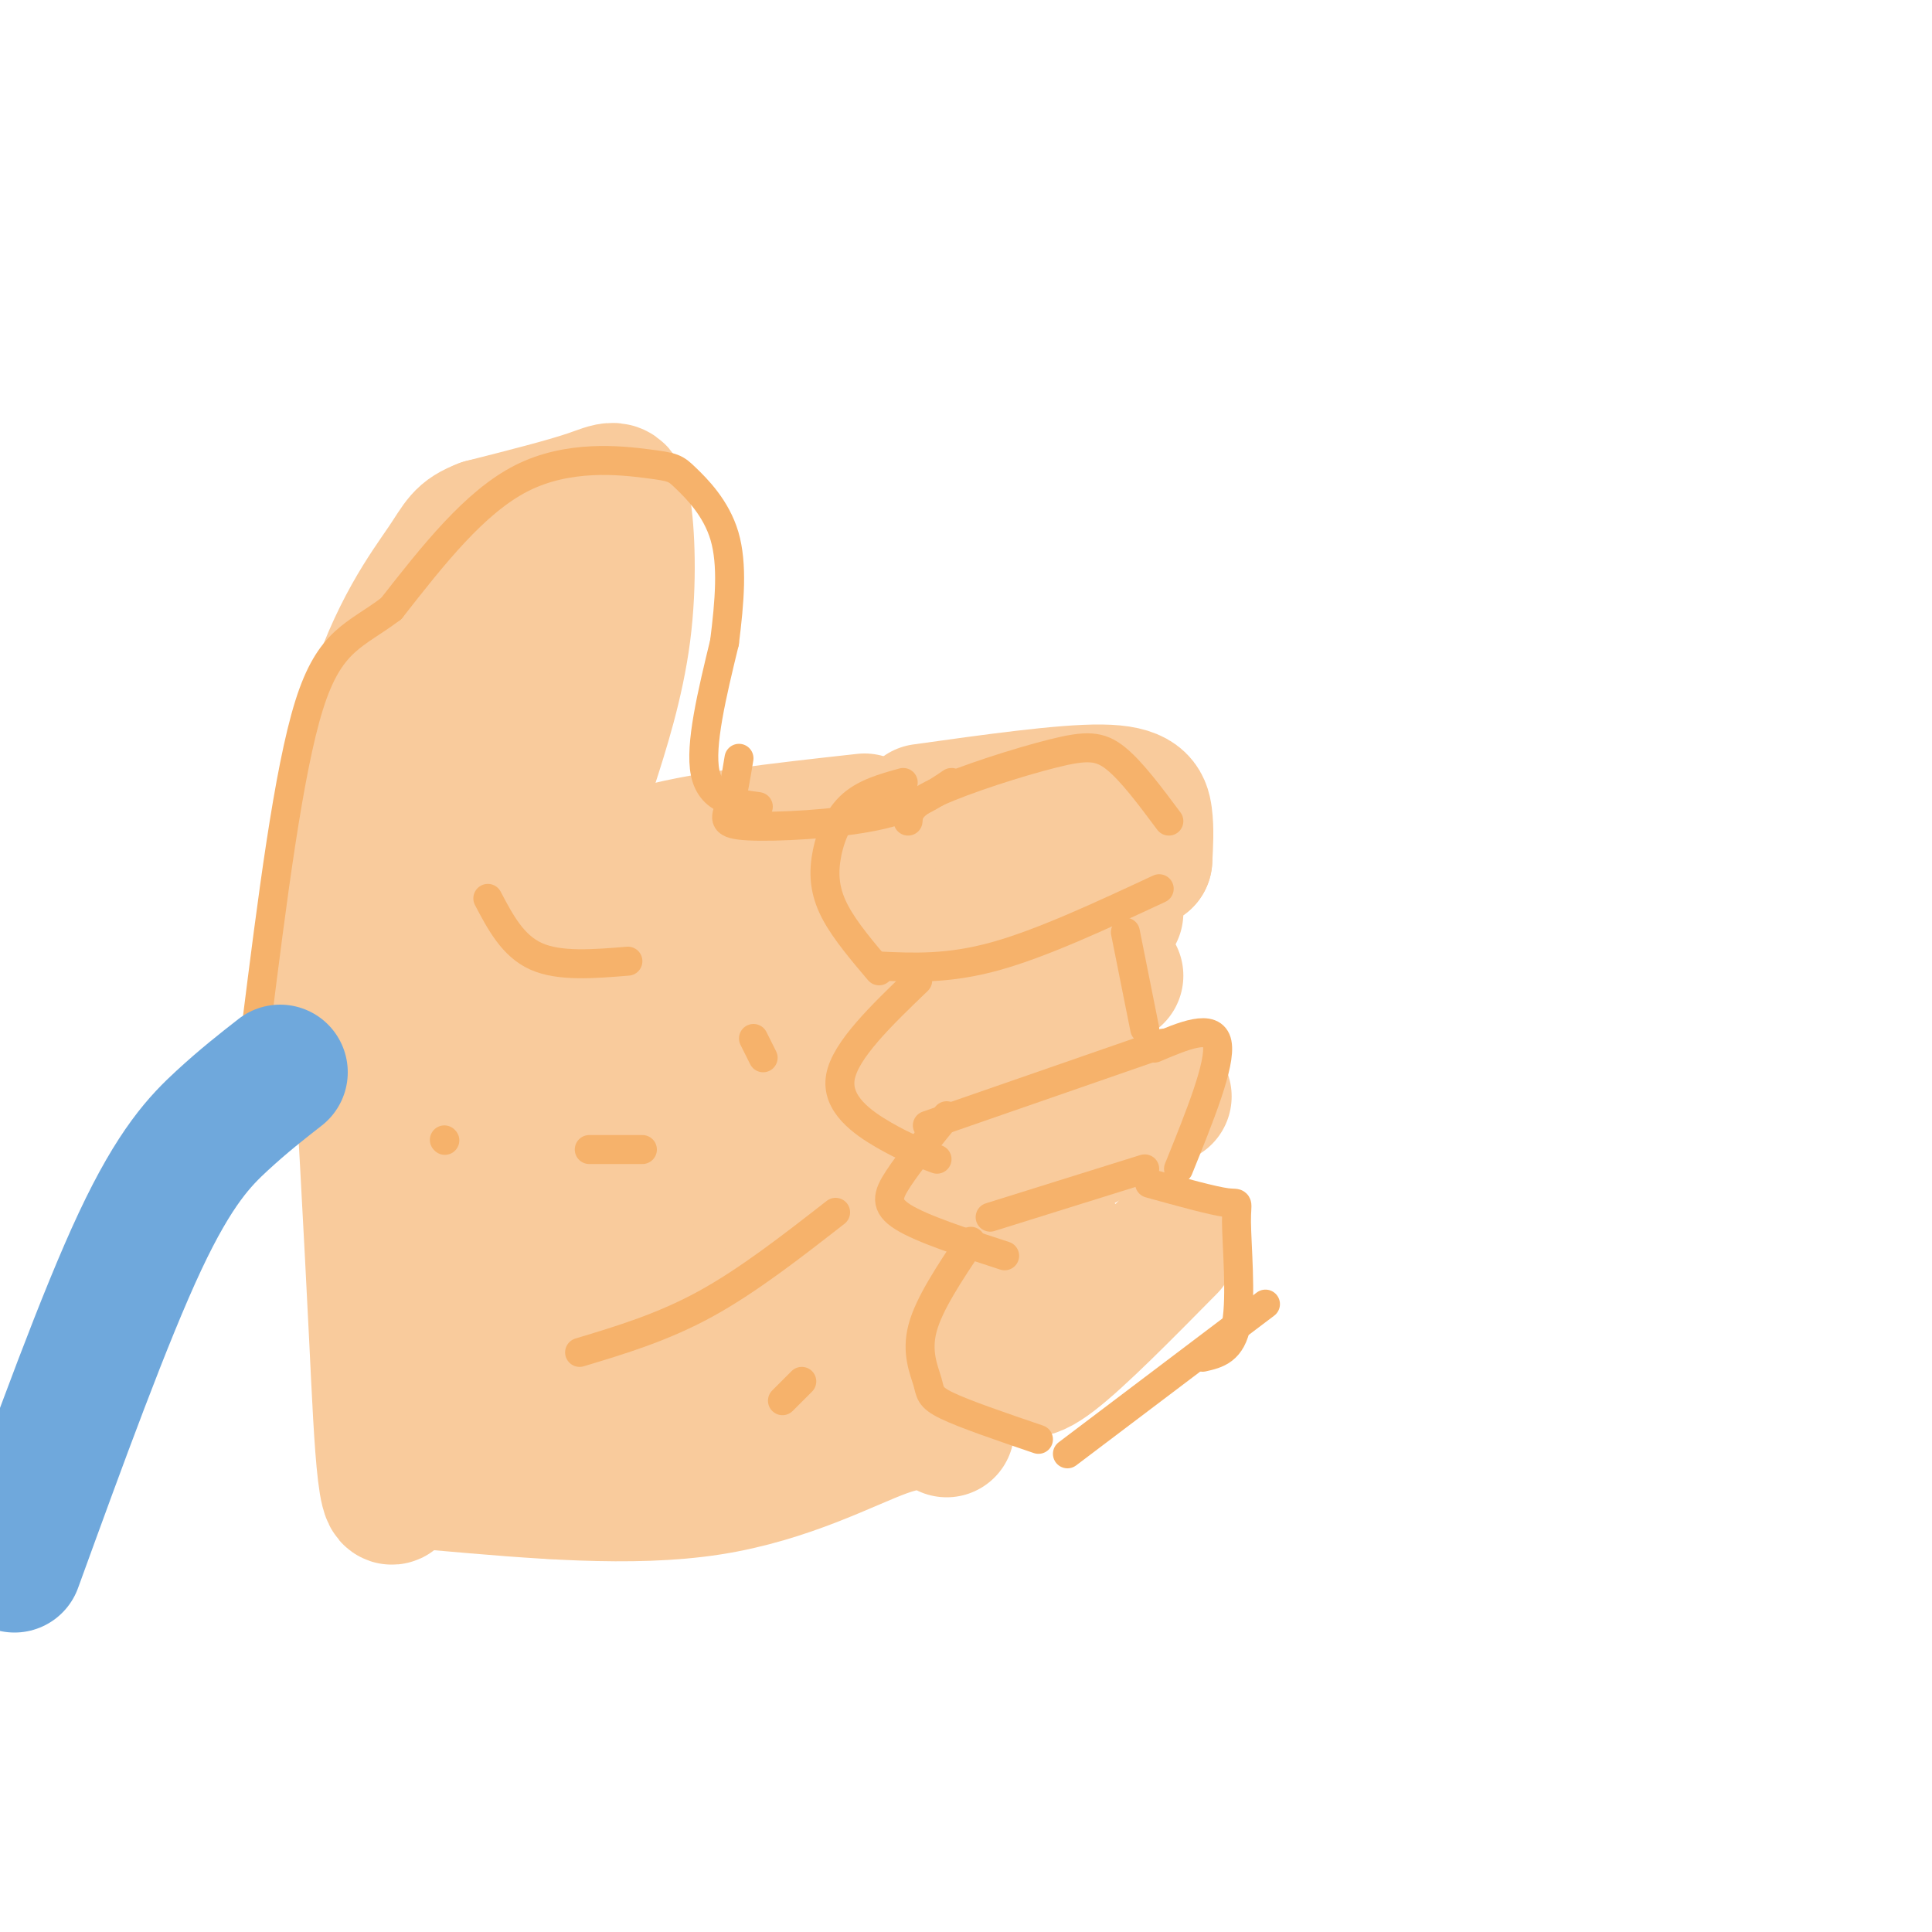 <svg viewBox='0 0 400 400' version='1.1' xmlns='http://www.w3.org/2000/svg' xmlns:xlink='http://www.w3.org/1999/xlink'><g fill='none' stroke='#f9cb9c' stroke-width='28' stroke-linecap='round' stroke-linejoin='round'><path d='M191,168c14.622,-2.044 29.244,-4.089 37,-4c7.756,0.089 8.644,2.311 9,5c0.356,2.689 0.178,5.844 0,9'/><path d='M237,178c-5.667,2.667 -19.833,4.833 -34,7'/><path d='M195,181c0.000,0.000 0.000,-1.000 0,-1'/><path d='M231,189c-14.125,4.524 -28.250,9.048 -35,13c-6.750,3.952 -6.125,7.333 -5,10c1.125,2.667 2.750,4.619 7,4c4.250,-0.619 11.125,-3.810 18,-7'/><path d='M216,209c5.500,-2.333 10.250,-4.667 15,-7'/><path d='M222,220c-9.053,2.689 -18.105,5.378 -23,9c-4.895,3.622 -5.632,8.177 -5,11c0.632,2.823 2.632,3.914 5,5c2.368,1.086 5.105,2.167 9,1c3.895,-1.167 8.947,-4.584 14,-8'/><path d='M222,238c5.500,-3.167 12.250,-7.083 19,-11'/><path d='M220,258c-8.131,3.429 -16.262,6.857 -18,11c-1.738,4.143 2.917,9.000 6,12c3.083,3.000 4.595,4.143 10,0c5.405,-4.143 14.702,-13.571 24,-23'/><path d='M179,170c-17.446,1.923 -34.893,3.845 -45,7c-10.107,3.155 -12.875,7.542 -15,8c-2.125,0.458 -3.607,-3.012 -3,-8c0.607,-4.988 3.304,-11.494 6,-18'/><path d='M122,159c2.472,-7.601 5.652,-17.604 7,-28c1.348,-10.396 0.863,-21.183 0,-26c-0.863,-4.817 -2.104,-3.662 -7,-2c-4.896,1.662 -13.448,3.831 -22,6'/><path d='M100,109c-4.452,1.702 -4.583,2.958 -8,8c-3.417,5.042 -10.119,13.869 -15,30c-4.881,16.131 -7.940,39.565 -11,63'/><path d='M196,296c-2.733,-1.356 -5.467,-2.711 -13,0c-7.533,2.711 -19.867,9.489 -36,12c-16.133,2.511 -36.067,0.756 -56,-1'/><path d='M74,203c1.444,25.644 2.889,51.289 4,74c1.111,22.711 1.889,42.489 5,28c3.111,-14.489 8.556,-63.244 14,-112'/><path d='M97,193c2.880,-23.509 3.082,-26.281 3,-32c-0.082,-5.719 -0.446,-14.384 -3,-14c-2.554,0.384 -7.296,9.819 -10,17c-2.704,7.181 -3.368,12.108 -3,15c0.368,2.892 1.769,3.747 4,4c2.231,0.253 5.291,-0.098 8,-1c2.709,-0.902 5.066,-2.355 8,-7c2.934,-4.645 6.444,-12.481 11,-22c4.556,-9.519 10.159,-20.720 12,-26c1.841,-5.280 -0.079,-4.640 -2,-4'/><path d='M125,123c-1.633,-1.445 -4.714,-3.058 -11,0c-6.286,3.058 -15.777,10.787 -22,14c-6.223,3.213 -9.179,1.911 -9,24c0.179,22.089 3.492,67.568 6,87c2.508,19.432 4.211,12.815 5,21c0.789,8.185 0.664,31.171 11,16c10.336,-15.171 31.131,-68.499 38,-92c6.869,-23.501 -0.189,-17.173 -4,-15c-3.811,2.173 -4.375,0.192 -6,1c-1.625,0.808 -4.313,4.404 -7,8'/><path d='M126,187c-3.119,3.113 -7.415,6.897 -13,19c-5.585,12.103 -12.458,32.525 -15,49c-2.542,16.475 -0.753,29.003 0,35c0.753,5.997 0.468,5.464 3,8c2.532,2.536 7.879,8.140 11,10c3.121,1.860 4.016,-0.026 7,-1c2.984,-0.974 8.056,-1.037 17,-21c8.944,-19.963 21.758,-59.825 28,-79c6.242,-19.175 5.911,-17.662 1,-12c-4.911,5.662 -14.403,15.475 -22,28c-7.597,12.525 -13.298,27.763 -19,43'/><path d='M130,257c0.000,0.000 11.000,38.000 11,38'/><path d='M157,275c0.000,0.000 16.000,17.000 16,17'/><path d='M162,251c5.146,9.568 10.292,19.137 13,23c2.708,3.863 2.977,2.021 5,5c2.023,2.979 5.799,10.779 3,-2c-2.799,-12.779 -12.173,-46.137 -14,-62c-1.827,-15.863 3.893,-14.232 9,-16c5.107,-1.768 9.602,-6.934 11,-6c1.398,0.934 -0.301,7.967 -2,15'/></g>
<g fill='none' stroke='#f6b26b' stroke-width='6' stroke-linecap='round' stroke-linejoin='round'><path d='M182,200c7.167,0.333 14.333,0.667 24,-2c9.667,-2.667 21.833,-8.333 34,-14'/><path d='M241,216c0.000,0.000 -49.000,17.000 -49,17'/><path d='M205,252c0.000,0.000 32.000,-10.000 32,-10'/><path d='M187,162c-4.077,1.125 -8.155,2.250 -11,5c-2.845,2.750 -4.458,7.125 -5,11c-0.542,3.875 -0.012,7.250 2,11c2.012,3.750 5.506,7.875 9,12'/><path d='M190,203c-7.511,7.222 -15.022,14.444 -16,20c-0.978,5.556 4.578,9.444 9,12c4.422,2.556 7.711,3.778 11,5'/><path d='M196,231c-3.867,4.778 -7.733,9.556 -10,13c-2.267,3.444 -2.933,5.556 1,8c3.933,2.444 12.467,5.222 21,8'/><path d='M201,257c-4.333,6.470 -8.667,12.940 -10,18c-1.333,5.060 0.333,8.708 1,11c0.667,2.292 0.333,3.226 4,5c3.667,1.774 11.333,4.387 19,7'/><path d='M221,301c0.000,0.000 41.000,-31.000 41,-31'/><path d='M188,170c0.143,-1.679 0.286,-3.357 6,-6c5.714,-2.643 17.000,-6.250 24,-8c7.000,-1.750 9.714,-1.643 13,1c3.286,2.643 7.143,7.821 11,13'/><path d='M233,193c0.000,0.000 4.000,20.000 4,20'/><path d='M239,217c6.083,-2.583 12.167,-5.167 13,-1c0.833,4.167 -3.583,15.083 -8,26'/><path d='M238,245c6.577,1.821 13.155,3.643 16,4c2.845,0.357 1.958,-0.750 2,4c0.042,4.750 1.012,15.357 0,21c-1.012,5.643 -4.006,6.321 -7,7'/><path d='M197,162c-3.952,2.673 -7.905,5.345 -16,7c-8.095,1.655 -20.333,2.292 -26,2c-5.667,-0.292 -4.762,-1.512 -4,-4c0.762,-2.488 1.381,-6.244 2,-10'/><path d='M157,167c-4.917,-0.667 -9.833,-1.333 -11,-7c-1.167,-5.667 1.417,-16.333 4,-27'/><path d='M150,133c1.062,-8.470 1.718,-16.145 0,-22c-1.718,-5.855 -5.811,-9.889 -8,-12c-2.189,-2.111 -2.474,-2.299 -8,-3c-5.526,-0.701 -16.293,-1.915 -26,3c-9.707,4.915 -18.353,15.957 -27,27'/><path d='M81,126c-7.489,5.667 -12.711,6.333 -17,20c-4.289,13.667 -7.644,40.333 -11,67'/><path d='M101,186c2.583,4.917 5.167,9.833 10,12c4.833,2.167 11.917,1.583 19,1'/><path d='M122,238c0.000,0.000 11.000,0.000 11,0'/><path d='M173,251c-9.083,7.083 -18.167,14.167 -27,19c-8.833,4.833 -17.417,7.417 -26,10'/><path d='M166,286c0.000,0.000 -4.000,4.000 -4,4'/><path d='M156,215c0.000,0.000 2.000,4.000 2,4'/><path d='M92,236c0.000,0.000 0.100,0.100 0.1,0.1'/></g>
<g fill='none' stroke='#6fa8dc' stroke-width='28' stroke-linecap='round' stroke-linejoin='round'><path d='M58,222c-3.756,2.933 -7.511,5.867 -12,10c-4.489,4.133 -9.711,9.467 -17,25c-7.289,15.533 -16.644,41.267 -26,67'/></g>
</svg>